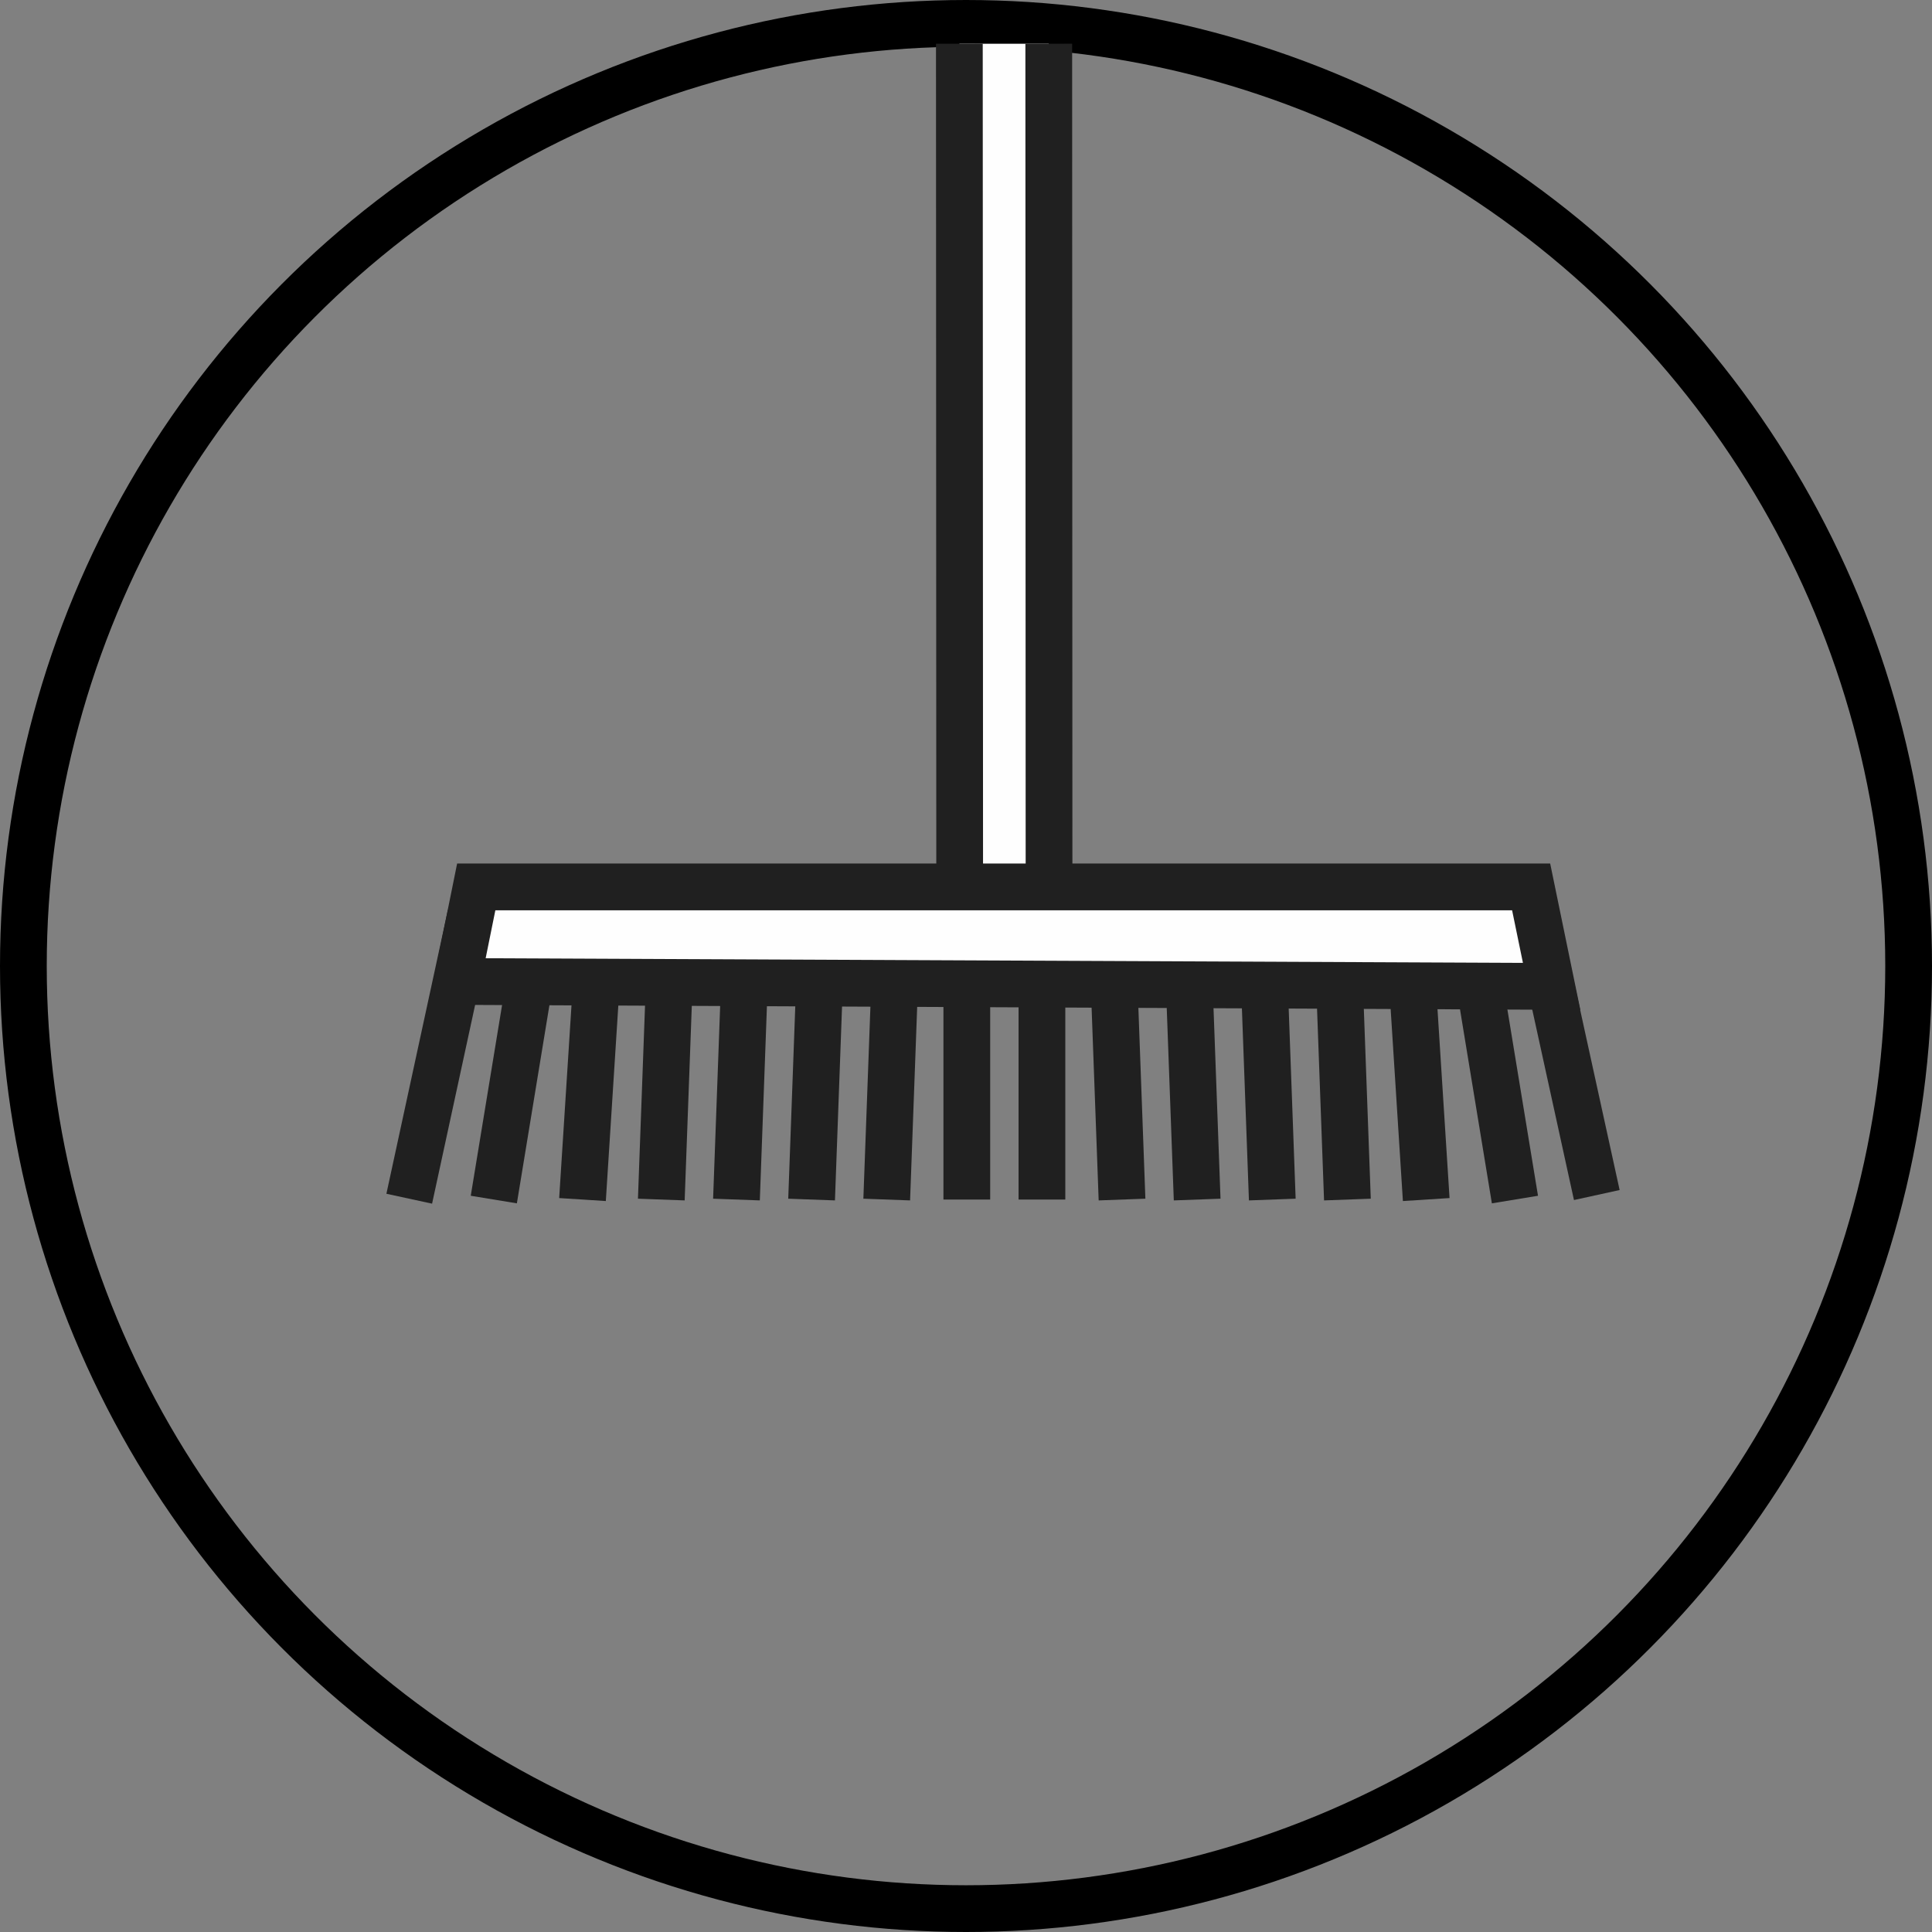 <?xml version="1.0" encoding="UTF-8"?>
<svg width="62px" height="62px" viewBox="0 0 62 62" version="1.1" xmlns="http://www.w3.org/2000/svg" xmlns:xlink="http://www.w3.org/1999/xlink">
    <rect x="0" y="0" width="62" height="62" fill="#808080" stroke="none"/>
    <title>E6F7130E-5B24-4165-94F1-21E3CF46AC8D</title>
    <g id="Shop" stroke="none" stroke-width="1" fill="none" fill-rule="evenodd">
        <g id="Shop_uvod_v2" transform="translate(-56, -723)">
            <g id="Group-9" transform="translate(56, 723)">
                <circle id="Oval" stroke="#000000" stroke-width="1.5" cx="31" cy="31" r="30.25"></circle>
                <g id="Group-45" transform="translate(13.133, 1.403)">
                    <g id="Group-6" transform="translate(17.654, 0)">
                        <polyline id="Fill-3" fill="#FEFEFE" points="2.869 0 2.878 27.331 0.01 27.331 0 0"></polyline>
                        <polyline id="Stroke-5" stroke="#202020" stroke-width="1.5" points="2.869 0 2.878 27.331 0.01 27.331 0 0"></polyline>
                    </g>
                    <line x1="36.114" y1="27.835" x2="38.11" y2="36.947" id="Stroke-7" stroke="#202020" stroke-width="1.5"></line>
                    <line x1="2.172" y1="28.013" x2="36.025" y2="28.013" id="Stroke-9" stroke="#202020" stroke-width="1.5"></line>
                    <line x1="0" y1="37.065" x2="1.974" y2="27.952" id="Stroke-11" stroke="#202020" stroke-width="1.5"></line>
                    <line x1="4.138" y1="28.424" x2="2.714" y2="37.092" id="Stroke-13" stroke="#202020" stroke-width="1.5"></line>
                    <line x1="6.114" y1="28.424" x2="5.56" y2="37.092" id="Stroke-15" stroke="#202020" stroke-width="1.5"></line>
                    <line x1="8.407" y1="28.424" x2="8.089" y2="37.092" id="Stroke-17" stroke="#202020" stroke-width="1.5"></line>
                    <line x1="10.818" y1="28.424" x2="10.501" y2="37.092" id="Stroke-19" stroke="#202020" stroke-width="1.5"></line>
                    <line x1="13.229" y1="28.424" x2="12.912" y2="37.092" id="Stroke-21" stroke="#202020" stroke-width="1.5"></line>
                    <line x1="15.641" y1="28.424" x2="15.323" y2="37.092" id="Stroke-23" stroke="#202020" stroke-width="1.5"></line>
                    <line x1="17.893" y1="28.424" x2="17.893" y2="37.092" id="Stroke-25" stroke="#202020" stroke-width="1.5"></line>
                    <line x1="20.304" y1="28.424" x2="20.304" y2="37.092" id="Stroke-27" stroke="#202020" stroke-width="1.5"></line>
                    <line x1="22.556" y1="28.424" x2="22.874" y2="37.092" id="Stroke-29" stroke="#202020" stroke-width="1.5"></line>
                    <line x1="24.967" y1="28.424" x2="25.285" y2="37.092" id="Stroke-31" stroke="#202020" stroke-width="1.5"></line>
                    <line x1="27.379" y1="28.424" x2="27.696" y2="37.092" id="Stroke-33" stroke="#202020" stroke-width="1.5"></line>
                    <line x1="29.79" y1="28.424" x2="30.107" y2="37.092" id="Stroke-35" stroke="#202020" stroke-width="1.5"></line>
                    <line x1="32.083" y1="28.424" x2="32.636" y2="37.092" id="Stroke-37" stroke="#202020" stroke-width="1.5"></line>
                    <line x1="34.059" y1="28.424" x2="35.483" y2="37.092" id="Stroke-39" stroke="#202020" stroke-width="1.5"></line>
                    <polygon id="Fill-41" fill="#FEFEFE" points="36.003 27.059 2.15 27.059 1.536 30.094 36.661 30.251"></polygon>
                    <polygon id="Stroke-43" stroke="#202020" stroke-width="1.5" points="36.003 27.059 2.15 27.059 1.536 30.094 36.661 30.251"></polygon>
                </g>
            </g>
        </g>
    </g>
</svg>
